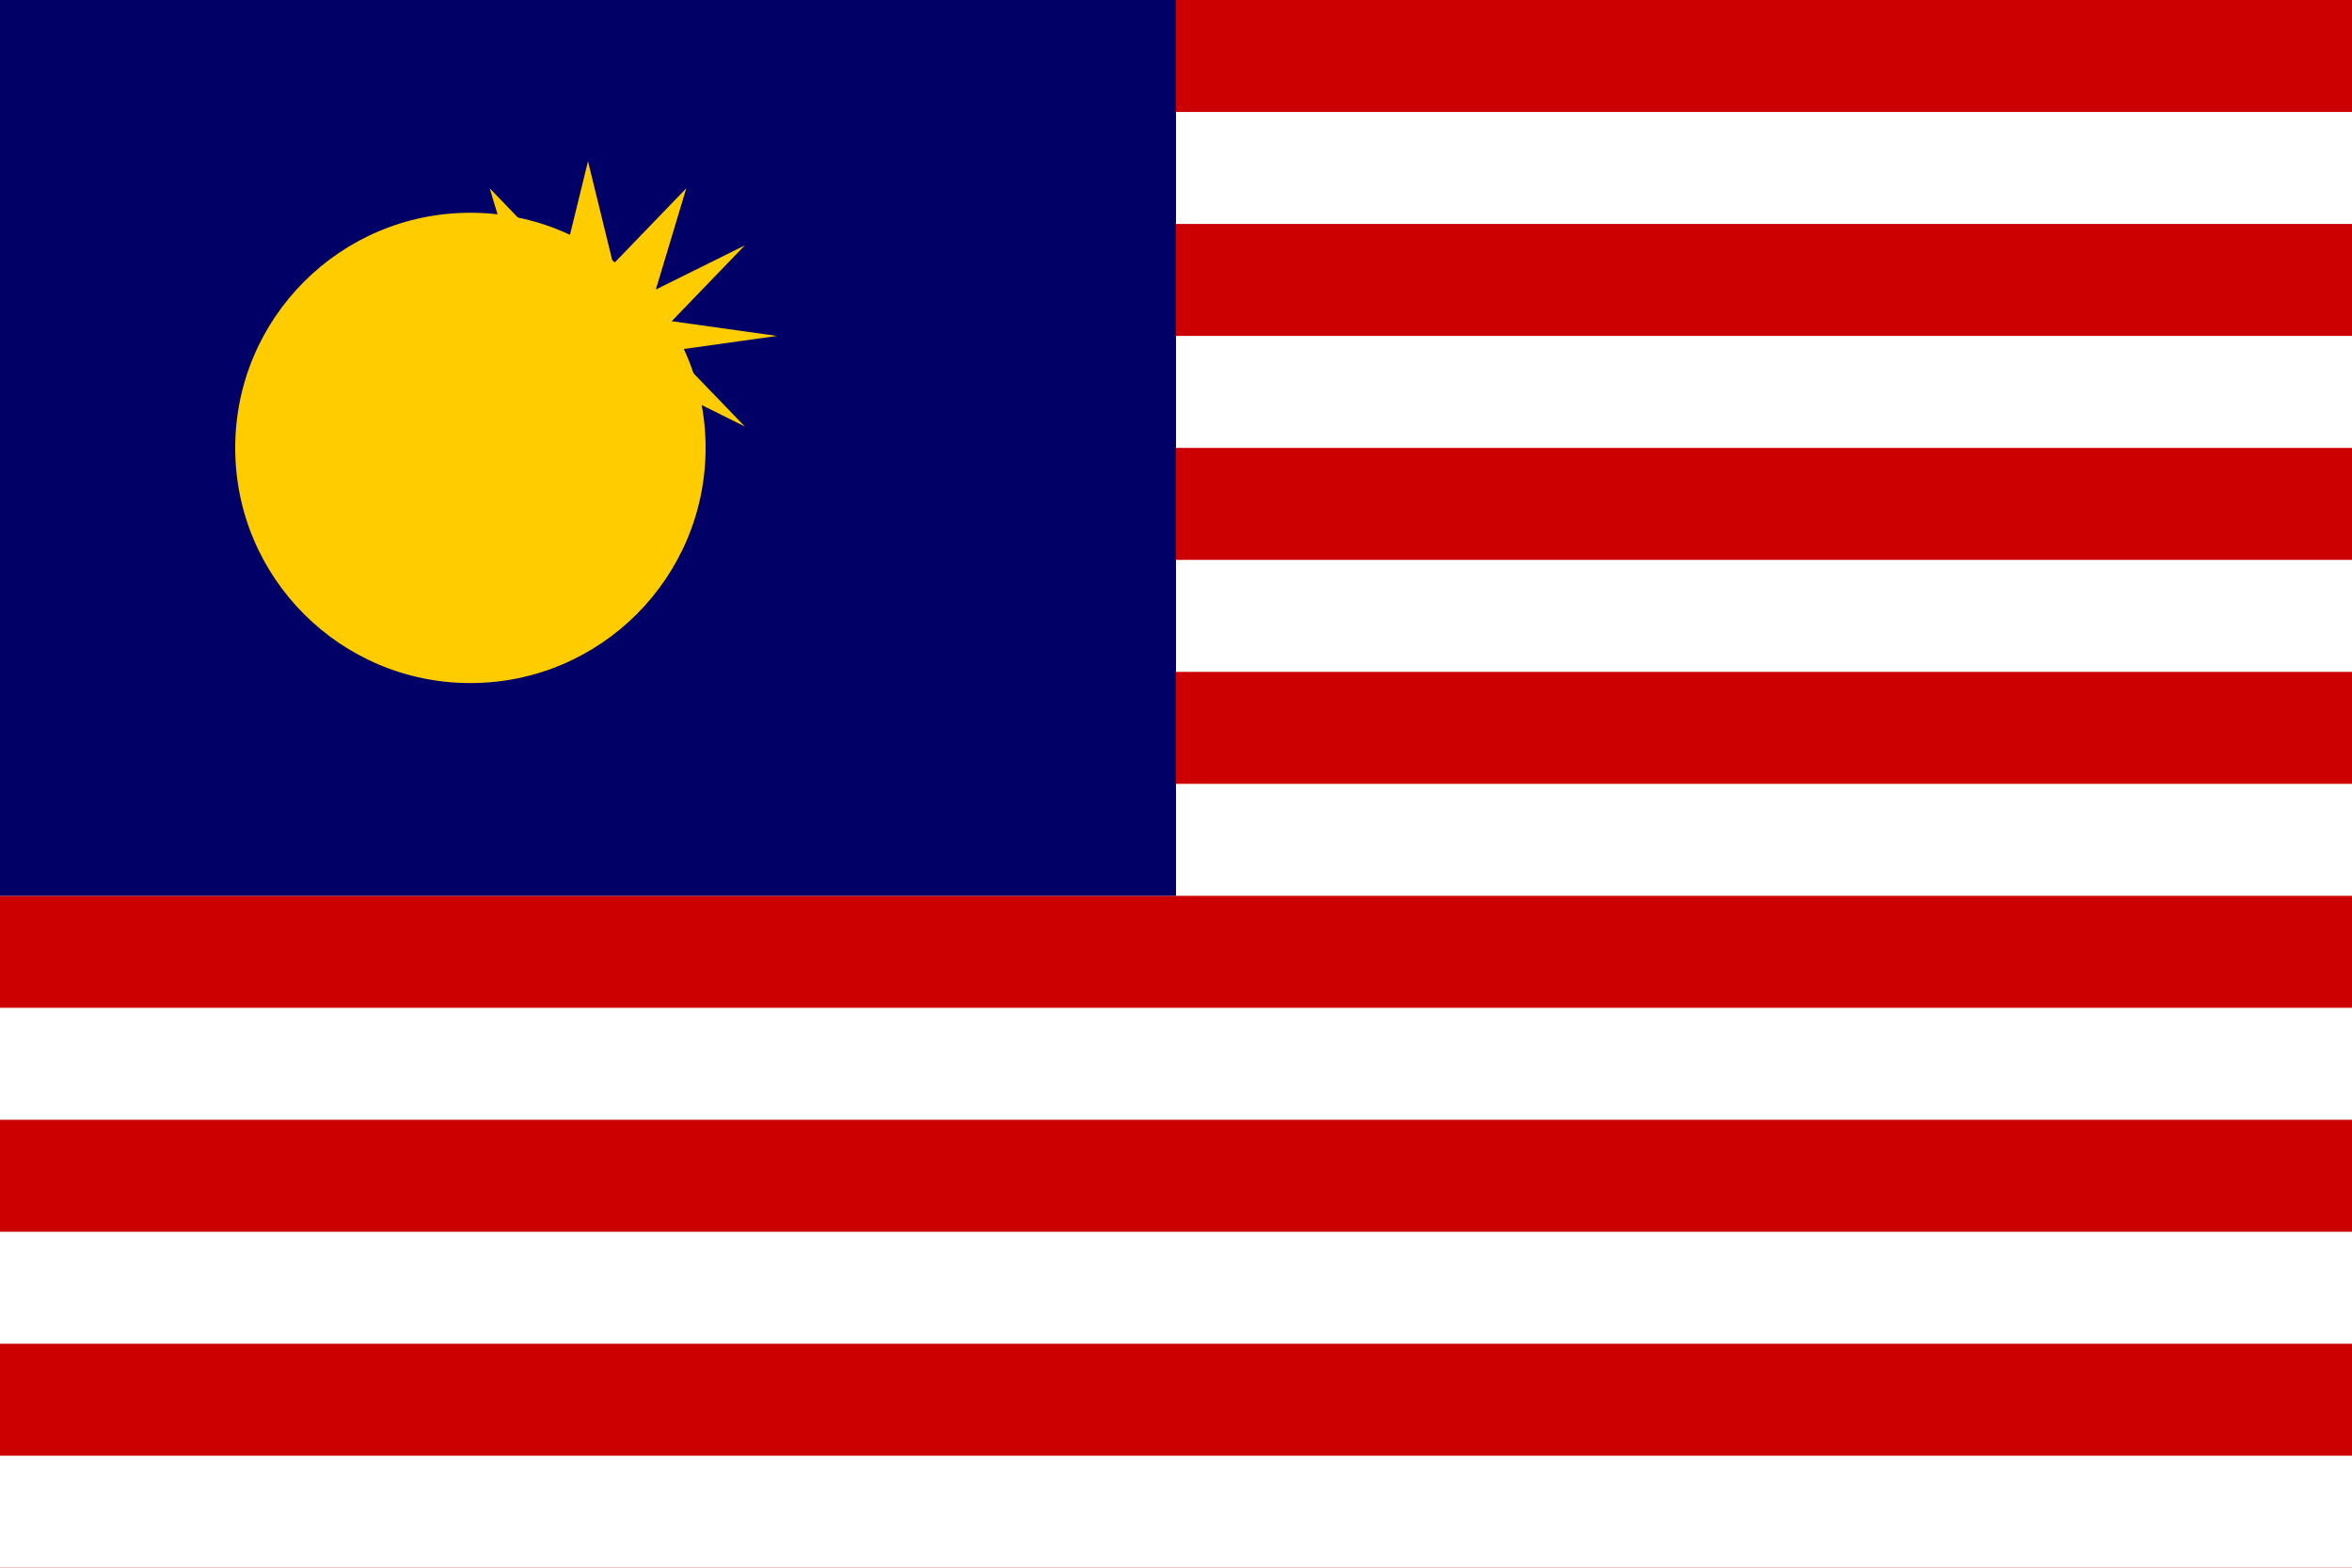 <svg xmlns="http://www.w3.org/2000/svg" viewBox="0 0 900 600">
  <rect fill="#cc0001" width="900" height="600"/>
  <rect fill="#fff" y="42.857" width="900" height="42.857"/>
  <rect fill="#fff" y="128.571" width="900" height="42.857"/>
  <rect fill="#fff" y="214.286" width="900" height="42.857"/>
  <rect fill="#fff" y="300" width="900" height="42.857"/>
  <rect fill="#fff" y="385.714" width="900" height="42.857"/>
  <rect fill="#fff" y="471.429" width="900" height="42.857"/>
  <rect fill="#fff" y="557.143" width="900" height="42.857"/>
  <rect fill="#010066" width="450" height="342.857"/>
  <g fill="#fc0">
    <circle cx="180" cy="171.429" r="90"/>
    <path d="M297.857 171.429A72 72 0 0 0 153.857 171.429A72 72 0 0 1 297.857 171.429z"/>
    <path d="M225 61.714l9.642 39.36 27.966-29.003-11.646 38.735L285 93.929l-27.966 29.003 40.27 5.64-40.27 5.64L285 163.215l-34.038-16.877 11.646 38.735-27.966-29.003L225 195.43l-9.642-39.36-27.966 29.003 11.646-38.735L165 163.215l27.966-29.003-40.27-5.64 40.27-5.64L165 93.929l34.038 16.877-11.646-38.735 27.966 29.003z"/>
  </g>
</svg>
